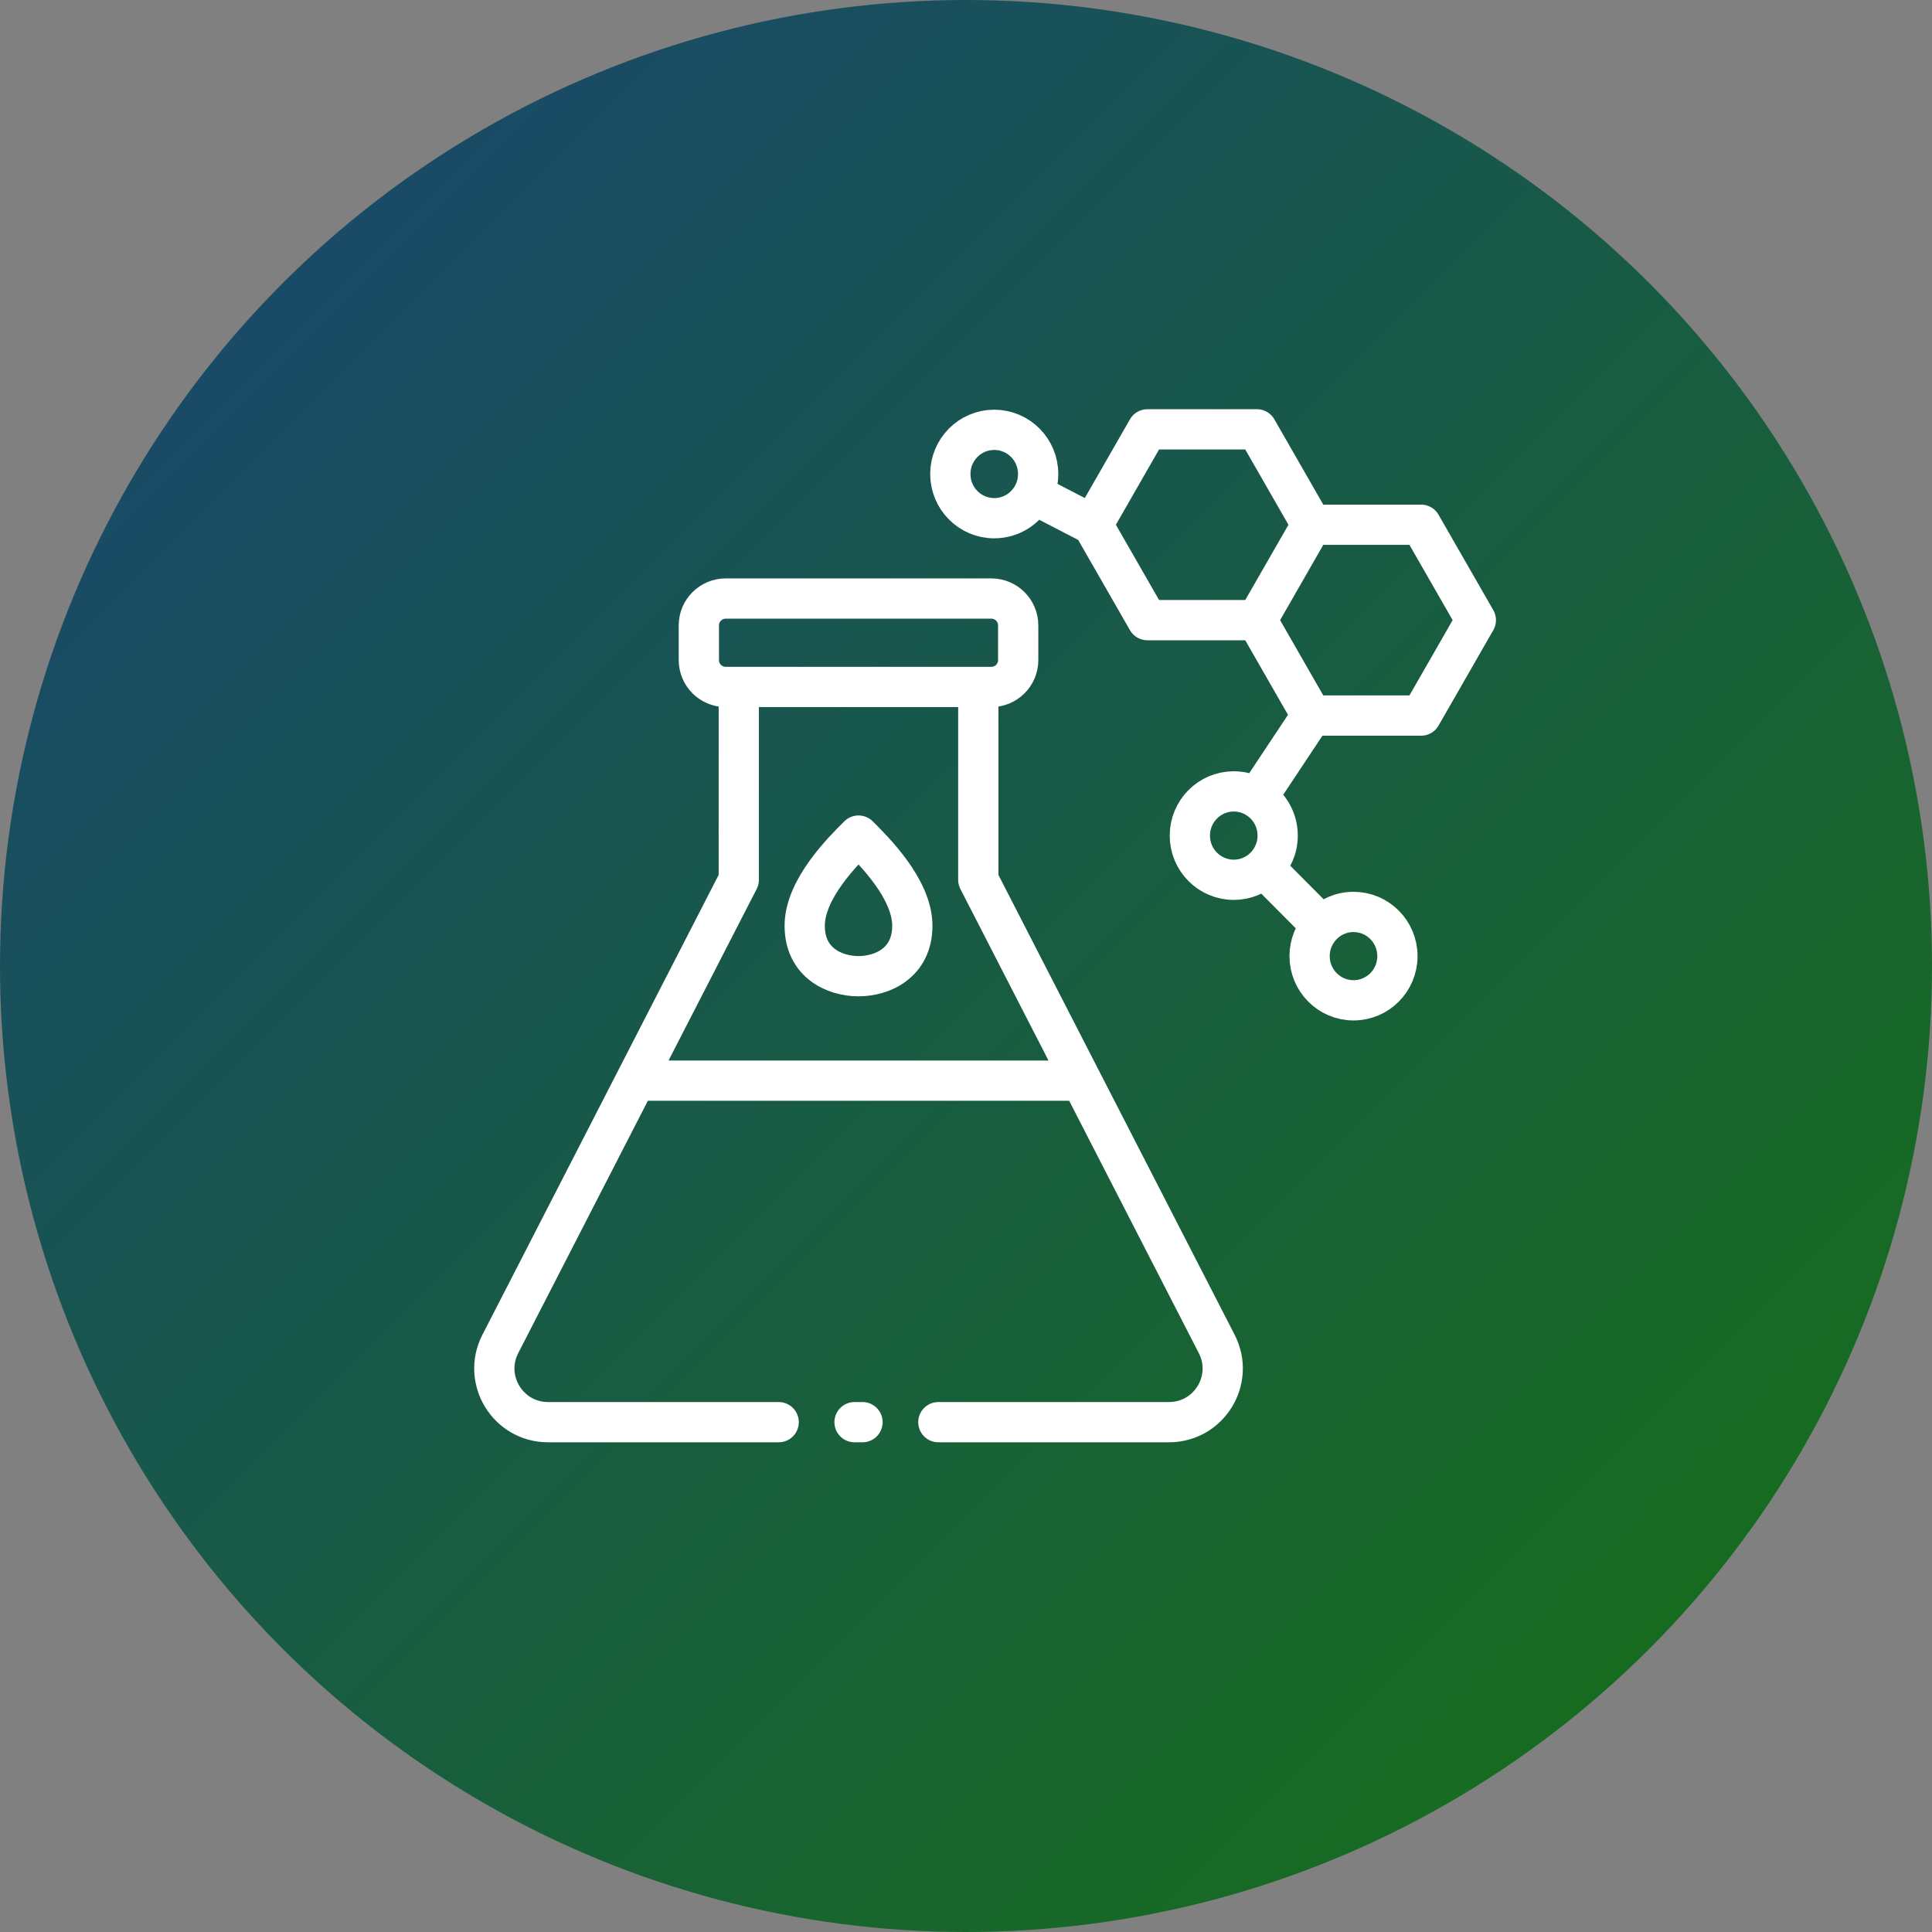 <?xml version="1.0" encoding="UTF-8"?> <svg xmlns="http://www.w3.org/2000/svg" width="72" height="72" viewBox="0 0 72 72" fill="none"><rect x="0" y="0" width="72" height="72" fill="#808080" stroke="none"/><circle cx="36" cy="36" r="36" fill="url(#paint0_linear_892_4358)"></circle><path d="M48.881 19.556L46.841 16L42.761 16L40.721 19.556M48.881 19.556L46.841 23.111M48.881 19.556H52.96L55 23.111L52.96 26.667H48.881M46.841 23.111L42.761 23.111L40.721 19.556M46.841 23.111L48.881 26.667M40.721 19.556L38.511 18.413M48.881 26.667L46.841 29.74M46.841 29.74C46.59 29.583 46.295 29.493 45.979 29.493C45.075 29.493 44.342 30.23 44.342 31.14C44.342 32.05 45.075 32.787 45.979 32.787C46.414 32.787 46.809 32.616 47.102 32.338M46.841 29.74C47.306 30.03 47.615 30.549 47.615 31.14C47.615 31.612 47.418 32.038 47.102 32.338M47.102 32.338L49.252 34.501M49.252 34.501C48.975 34.796 48.805 35.194 48.805 35.632C48.805 36.541 49.538 37.279 50.442 37.279C51.346 37.279 52.078 36.541 52.078 35.632C52.078 34.722 51.346 33.985 50.442 33.985C49.973 33.985 49.55 34.183 49.252 34.501ZM38.511 18.413C38.625 18.189 38.689 17.934 38.689 17.665C38.689 16.755 37.956 16.018 37.053 16.018C36.149 16.018 35.416 16.755 35.416 17.665C35.416 18.574 36.149 19.312 37.053 19.312C37.689 19.312 38.24 18.947 38.511 18.413ZM36.458 25.6H31.995H27.532M36.458 25.6H36.945C37.498 25.6 37.945 25.152 37.945 24.6V23.306C37.945 22.754 37.498 22.306 36.945 22.306H31.995H27.044C26.492 22.306 26.044 22.754 26.044 23.306V24.6C26.044 25.152 26.492 25.6 27.044 25.6H27.532M36.458 25.6V32.787L40.303 40.273M34.97 53H43.565C45.061 53 46.028 51.417 45.344 50.086L40.303 40.273M31.846 53H32.143M40.303 40.273H31.995H23.686M27.532 25.6V32.787L23.686 40.273M29.019 53H20.424C18.928 53 17.962 51.417 18.645 50.086L23.686 40.273M31.995 31.14C32.54 31.684 34 33.117 34 34.5C34 35.883 32.887 36.38 31.995 36.38C31.102 36.38 29.989 35.883 29.989 34.5C29.989 33.117 31.449 31.684 31.995 31.14Z" stroke="white" stroke-width="1.5" stroke-linecap="round" stroke-linejoin="round"></path><defs><linearGradient id="paint0_linear_892_4358" x1="72" y1="72" x2="0" y2="0" gradientUnits="userSpaceOnUse"><stop stop-color="#177212"></stop><stop offset="1" stop-color="#194475"></stop></linearGradient></defs></svg> 